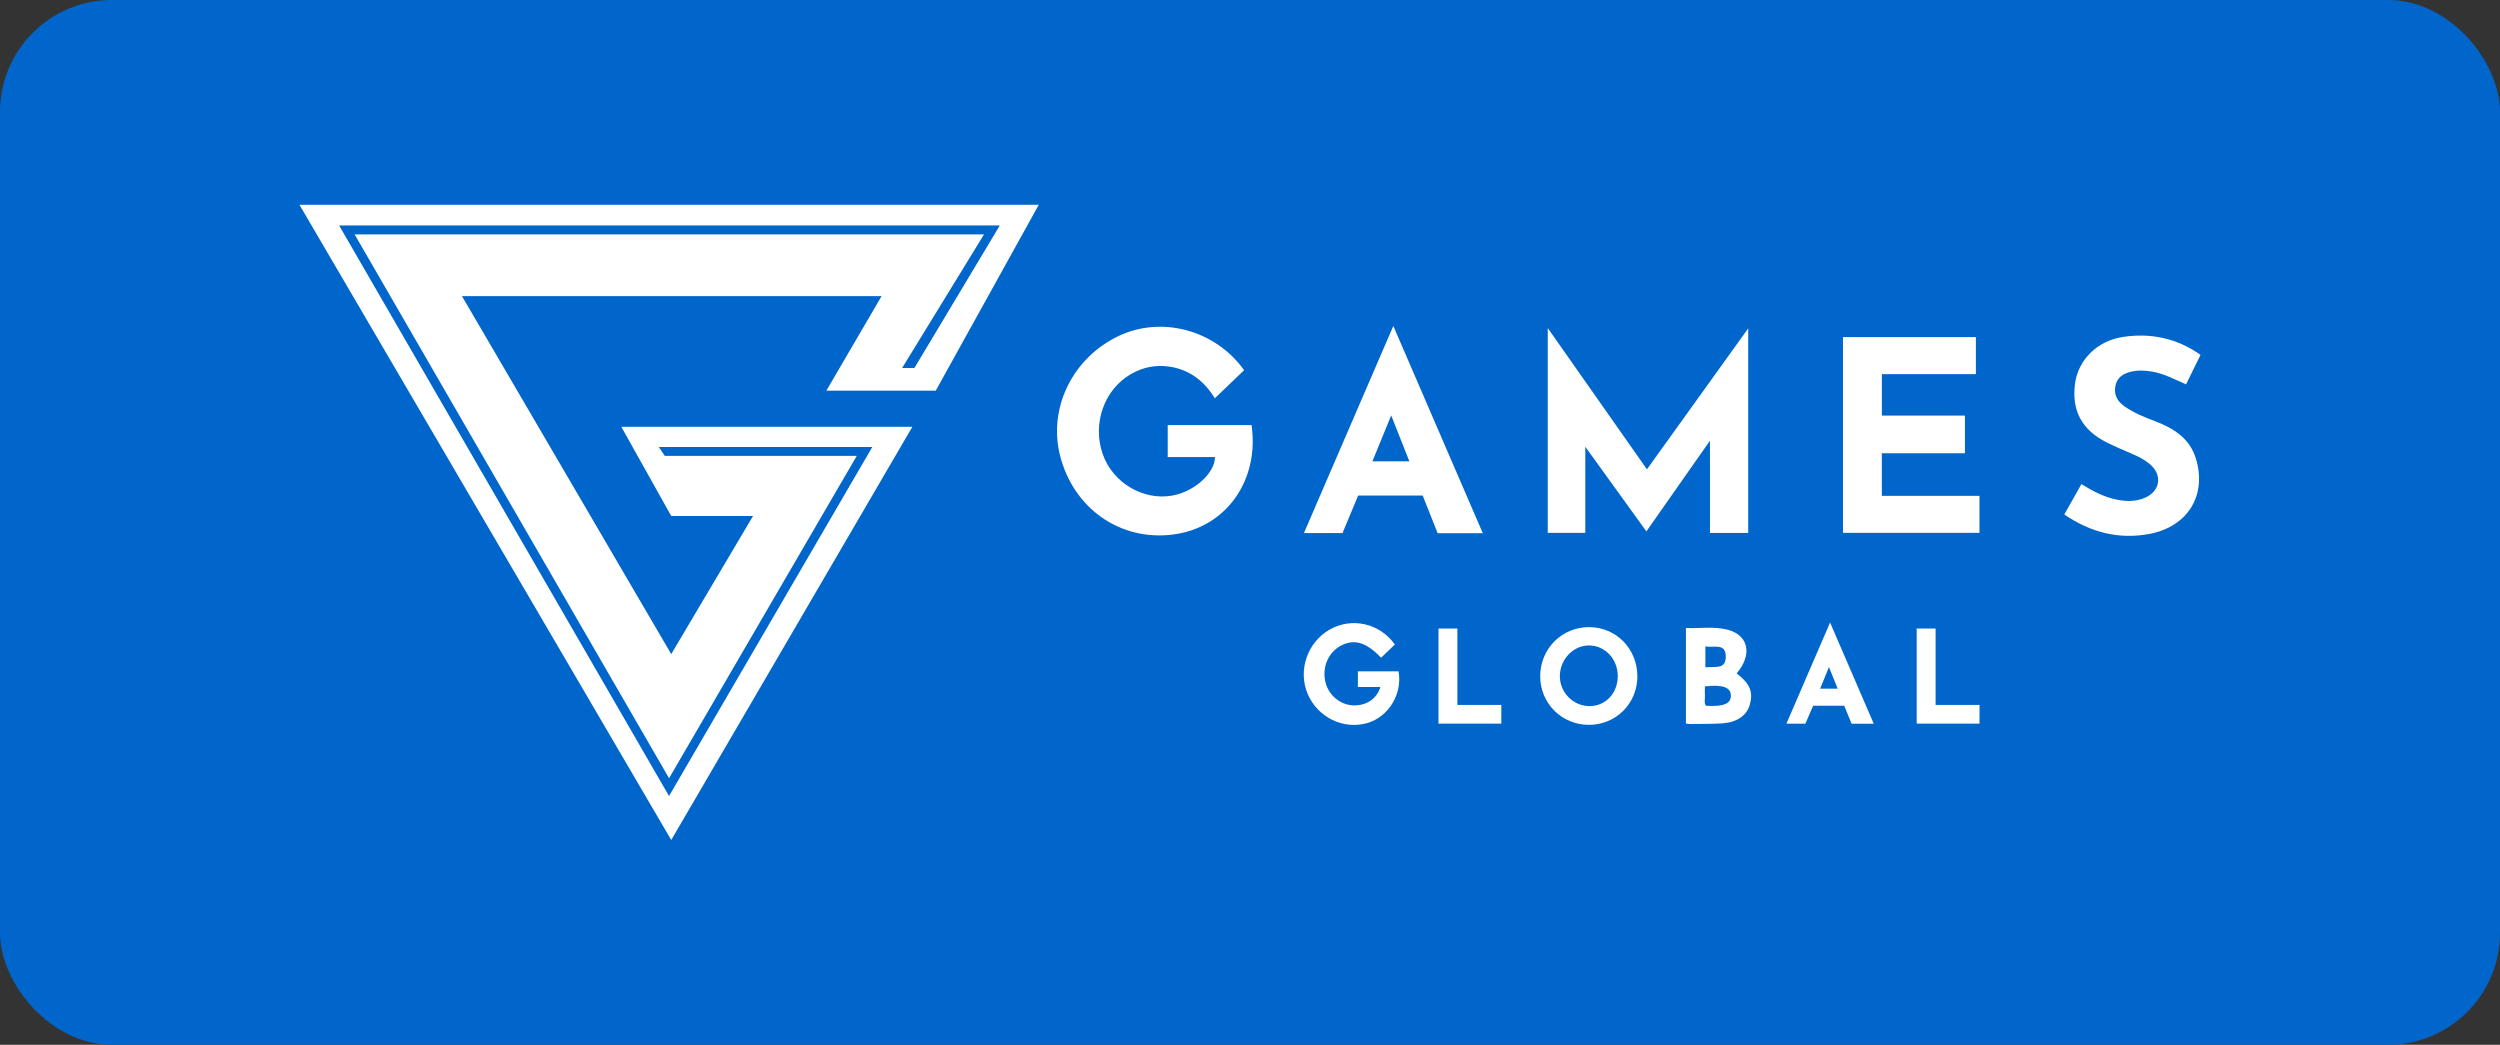 <svg width="67" height="28" viewBox="0 0 67 28" fill="none" xmlns="http://www.w3.org/2000/svg">
<rect x="0" y="0" width="67" height="28" fill="#333333" stroke="none"/>
<rect width="67" height="28" rx="3" fill="#0066CC"/>
<g clip-path="url(#clip0_802_28)">
<path d="M44.123 14.241C43.578 13.486 43.05 12.754 42.486 11.973V14.28H41.48V8.792C42.385 10.081 43.254 11.319 44.138 12.578C45.045 11.315 45.937 10.074 46.852 8.8V14.283H45.827V11.811C45.24 12.648 44.689 13.435 44.123 14.241V14.241Z" fill="white"/>
<path d="M33.342 9.921C33.08 10.173 32.825 10.417 32.557 10.674C32.271 10.207 31.875 9.902 31.329 9.824C30.968 9.773 30.626 9.843 30.312 10.024C29.588 10.44 29.268 11.358 29.554 12.173C29.823 12.939 30.64 13.423 31.422 13.281C32.009 13.174 32.56 12.68 32.561 12.25H31.295V11.391H33.541C33.755 12.849 32.883 14.134 31.447 14.324C30.017 14.513 28.767 13.619 28.41 12.212C28.086 10.934 28.746 9.588 29.985 9.002C31.136 8.458 32.572 8.844 33.342 9.921V9.921Z" fill="white"/>
<path d="M50.433 13.289H53.05V14.28H49.392V9.035H52.954V10.027H50.434V11.138H52.66V12.147H50.433V13.288V13.289Z" fill="white"/>
<path d="M39.739 14.289H38.528C38.395 13.954 38.263 13.621 38.128 13.28H36.399C36.261 13.61 36.121 13.947 35.979 14.287H34.945C35.738 12.45 36.524 10.629 37.341 8.736C38.154 10.618 38.941 12.44 39.739 14.289ZM37.284 11.133C37.105 11.57 36.943 11.966 36.78 12.364H37.771C37.609 11.954 37.453 11.561 37.284 11.133H37.284Z" fill="white"/>
<path d="M58.974 9.511C58.841 9.782 58.717 10.033 58.586 10.301C58.286 10.172 58.003 10.015 57.684 9.96C57.484 9.926 57.286 9.915 57.086 9.968C56.883 10.022 56.733 10.128 56.692 10.348C56.648 10.583 56.748 10.758 56.933 10.888C57.182 11.063 57.461 11.178 57.744 11.284C58.245 11.473 58.684 11.741 58.851 12.293C59.146 13.264 58.643 14.108 57.614 14.307C56.797 14.464 56.033 14.274 55.323 13.788C55.477 13.515 55.624 13.254 55.782 12.974C56.093 13.167 56.408 13.332 56.763 13.397C57.007 13.442 57.248 13.441 57.483 13.341C57.893 13.167 57.961 12.735 57.623 12.445C57.473 12.317 57.3 12.231 57.12 12.155C56.903 12.062 56.685 11.969 56.473 11.864C55.795 11.528 55.515 11.008 55.611 10.279C55.694 9.647 56.206 9.131 56.9 9.029C57.644 8.918 58.34 9.063 58.974 9.51V9.511Z" fill="white"/>
<path d="M37.382 17.273C37.249 17.4 37.131 17.514 37.013 17.627C36.613 17.208 36.287 17.114 35.929 17.308C35.596 17.49 35.43 17.879 35.519 18.27C35.6 18.628 35.915 18.893 36.272 18.904C36.617 18.914 36.895 18.733 36.996 18.412H36.391V17.992H37.481C37.59 18.595 37.216 19.212 36.643 19.378C36.003 19.563 35.313 19.226 35.045 18.596C34.778 17.967 35.038 17.21 35.636 16.872C36.232 16.534 36.981 16.705 37.382 17.273H37.382Z" fill="white"/>
<path d="M46.542 18.047C46.901 18.323 46.992 18.544 46.893 18.892C46.811 19.176 46.551 19.36 46.157 19.386C45.87 19.404 45.581 19.399 45.293 19.403C45.258 19.404 45.224 19.396 45.183 19.391V16.831C45.559 16.848 45.939 16.779 46.309 16.879C46.868 17.029 46.967 17.55 46.542 18.047V18.047ZM45.691 18.395C45.691 18.478 45.686 18.563 45.692 18.647C45.699 18.737 45.661 18.833 45.72 18.915C46.199 18.942 46.394 18.859 46.387 18.634C46.381 18.418 46.166 18.342 45.691 18.395V18.395ZM45.704 17.323V17.885C45.934 17.85 46.254 17.964 46.251 17.595C46.247 17.215 45.92 17.372 45.704 17.322V17.323Z" fill="white"/>
<path d="M43.882 18.123C43.882 18.852 43.31 19.426 42.583 19.426C41.855 19.426 41.277 18.849 41.277 18.124C41.278 17.385 41.858 16.804 42.592 16.807C43.314 16.809 43.881 17.389 43.881 18.123H43.882ZM43.356 18.123C43.357 17.666 43.022 17.304 42.592 17.298C42.172 17.292 41.812 17.662 41.804 18.106C41.796 18.554 42.158 18.924 42.602 18.924C43.029 18.924 43.355 18.578 43.356 18.123H43.356Z" fill="white"/>
<path d="M50.217 19.396H49.623C49.557 19.236 49.492 19.078 49.425 18.913H48.593C48.525 19.07 48.454 19.233 48.384 19.394H47.876C48.266 18.491 48.646 17.611 49.046 16.684C49.446 17.61 49.827 18.494 50.217 19.396V19.396ZM49.016 17.878C48.929 18.092 48.856 18.269 48.78 18.456H49.25C49.172 18.263 49.1 18.086 49.016 17.878H49.016Z" fill="white"/>
<path d="M51.367 19.393V16.845H51.874V18.892H53.051V19.393H51.367Z" fill="white"/>
<path d="M38.552 16.845H39.058V18.892H40.235V19.393H38.552V16.845V16.845Z" fill="white"/>
</g>
<path fill-rule="evenodd" clip-rule="evenodd" d="M27.839 5.488H8.025L17.989 22.512L24.451 11.438H16.651L17.989 13.829H20.181L17.989 17.53L12.381 7.937H23.626L22.146 10.47H25.078L27.839 5.488ZM26.794 6.043H9.089L17.93 21.334L23.378 11.979H17.656L17.816 12.218H22.961L17.931 20.857L9.504 6.282H26.372L24.177 9.862H24.506L26.794 6.043Z" fill="white"/>
<defs>
<clipPath id="clip0_802_28">
<rect width="30.647" height="10.694" fill="white" transform="translate(28.327 8.736)"/>
</clipPath>
</defs>
</svg>
